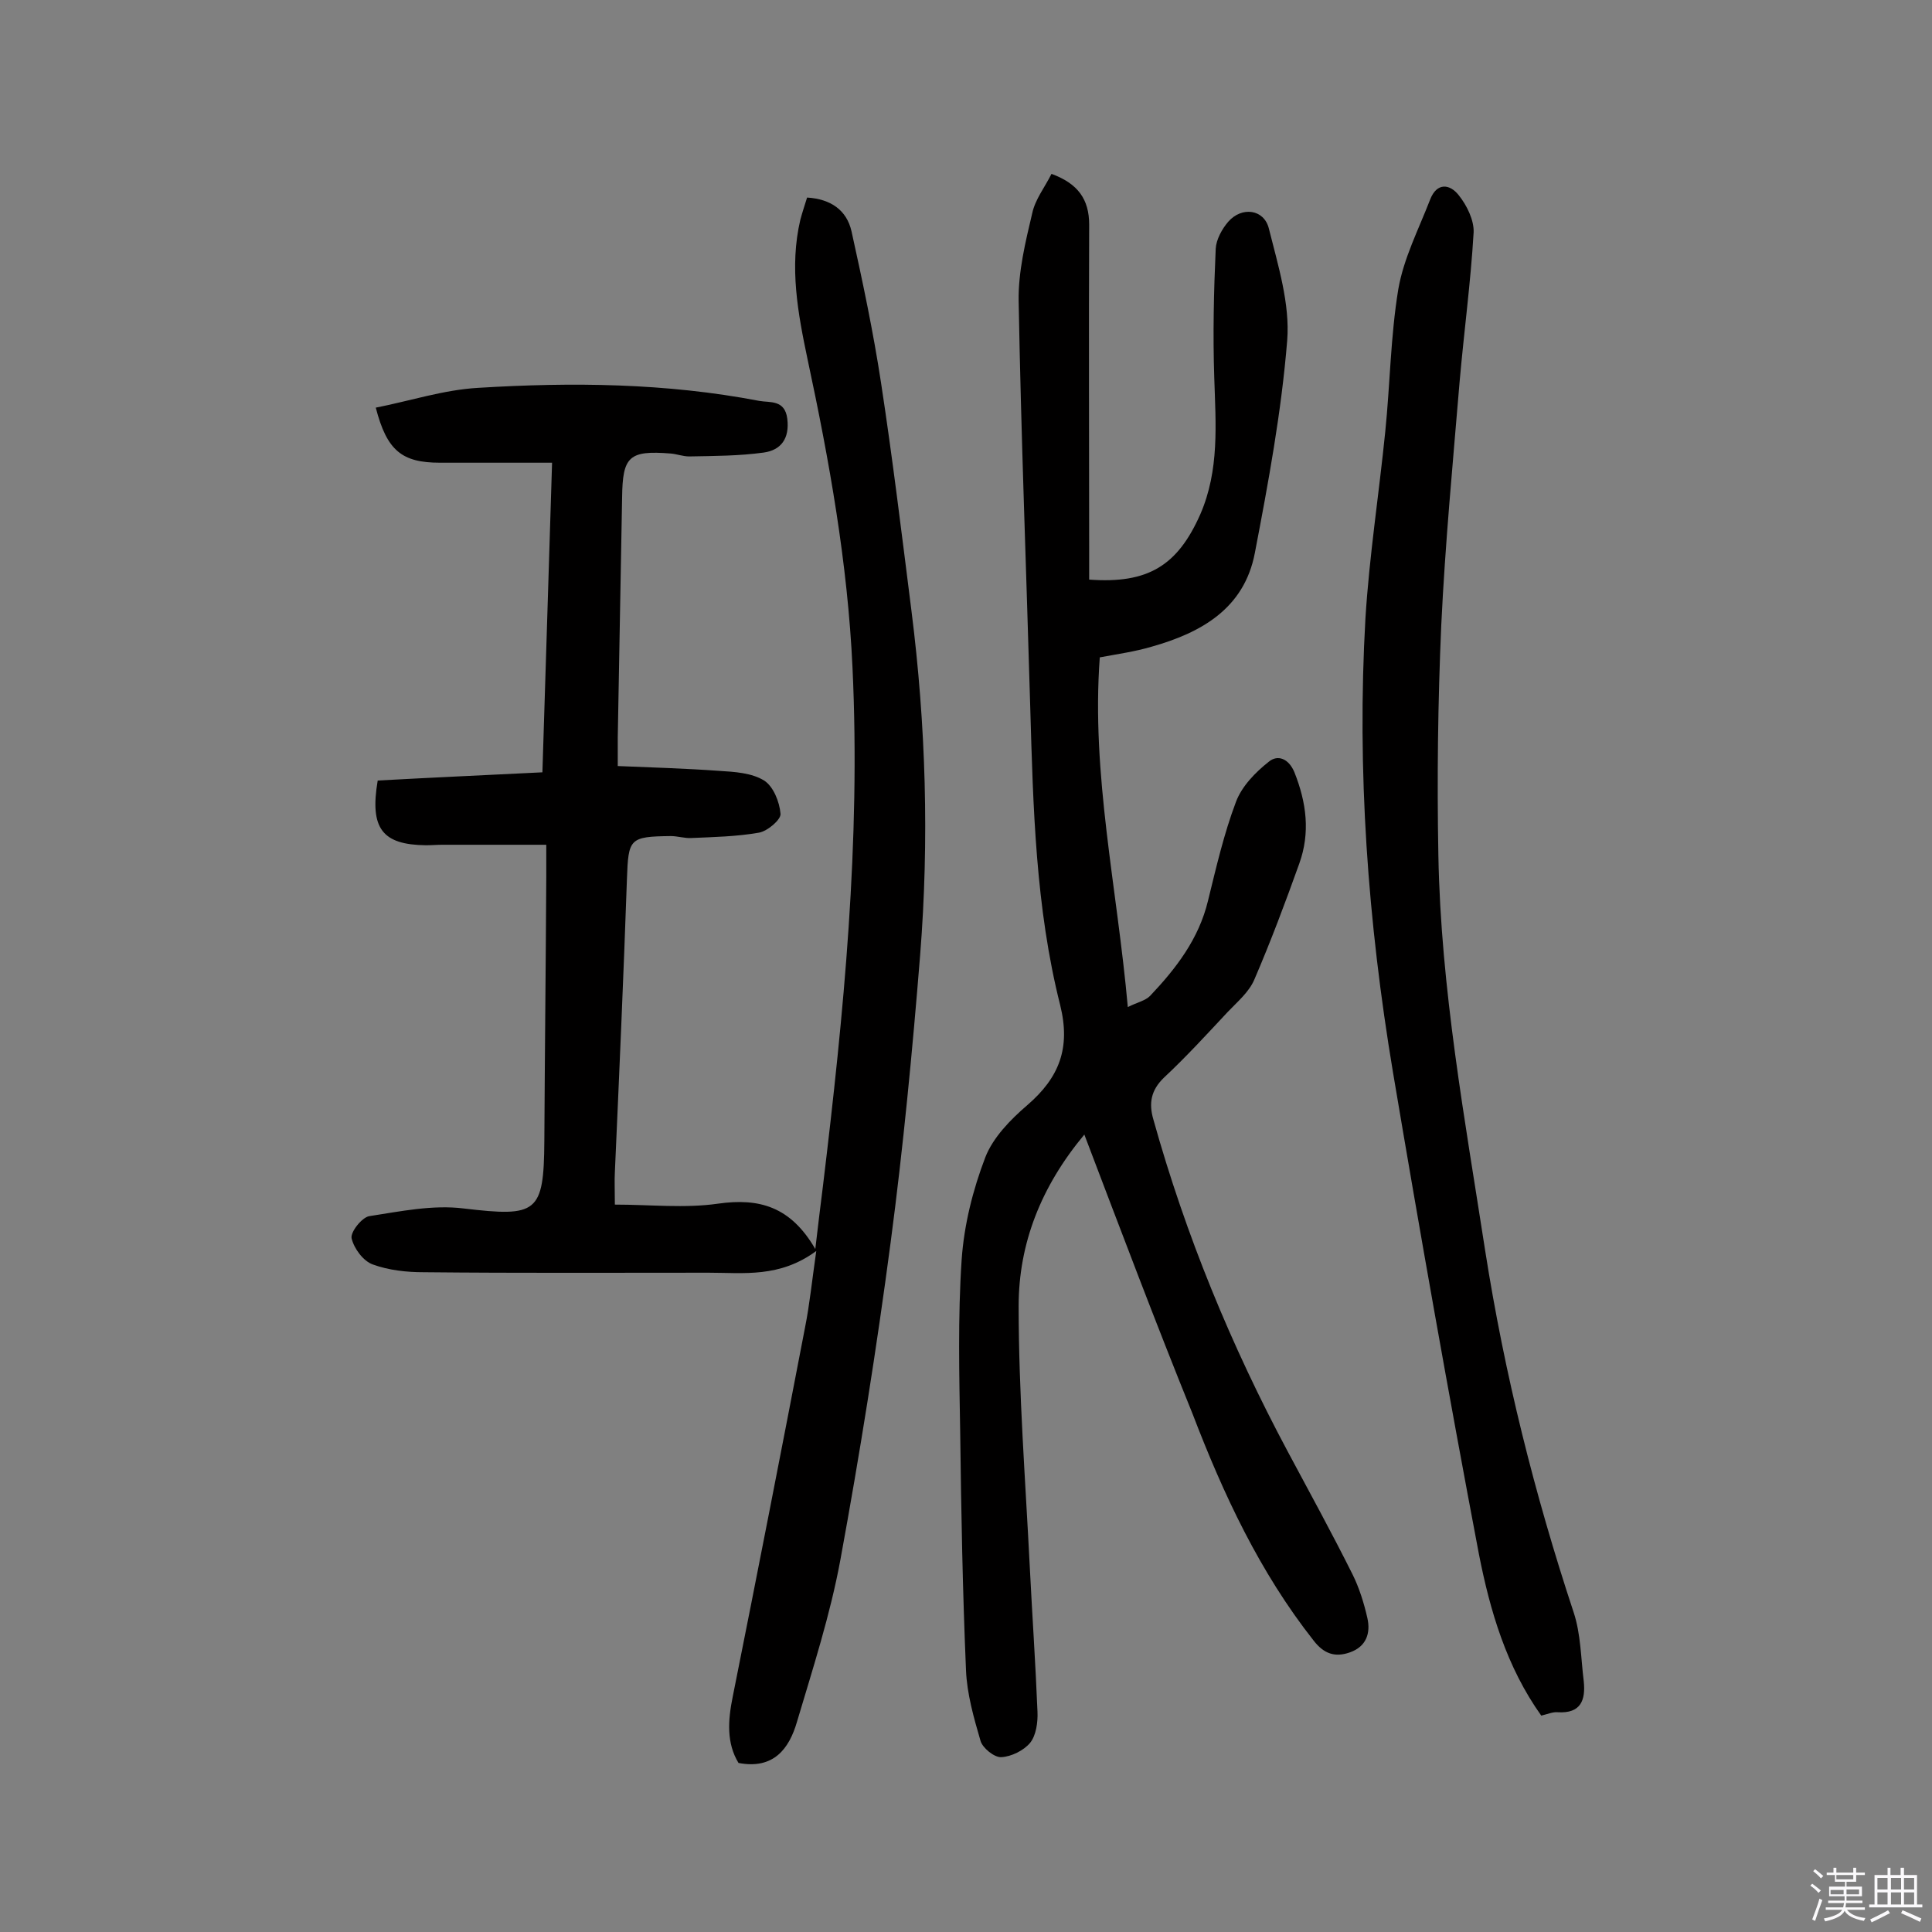 <svg enable-background="new 0 0 400 400" viewBox="0 0 400 400" xmlns="http://www.w3.org/2000/svg"><rect x="0" y="0" width="400" height="400" fill="#808080" stroke="none"/><path d="m374.8 390.4.4-.4c.7.5 1.3 1 1.8 1.4l-.5.5c-.5-.6-1.1-1.1-1.7-1.5zm1 7.3-.6-.3c.5-1.4 1.1-2.8 1.5-4.3.2.1.4.2.6.3-.5 1.3-1 2.8-1.5 4.3zm-.4-10.3.4-.4c.4.3 1 .8 1.7 1.4l-.5.5c-.4-.5-1-1-1.6-1.5zm2.5.3h1.7v-1h.6v1h3.5v-1h.6v1h1.8v.5h-1.8v1.4h-2v1h3.2v2h-3.2v.9h3.3v.5h-3.4c0 .3-.1.6-.1.9h4v.5h-3.7c.7.9 1.9 1.5 3.8 1.7-.1.2-.2.4-.3.6-2.1-.4-3.5-1.1-4-2.1-.4 1-1.8 1.7-4 2.2-.1-.2-.2-.4-.3-.6 2.1-.4 3.4-1 3.8-1.8h-3.4v-.5h3.6c.1-.3.1-.6.2-.9h-3.3v-.5h3.4c0-.3 0-.6 0-.9h-3.2v-2h3.3v-1h-2.1v-1.4h-1.7v-.5zm1.1 3.5v1h2.7c0-.3 0-.4 0-.4 0-.1 0-.2 0-.2 0-.1 0-.2 0-.3h-2.7zm1.2-3v.9h3.5v-.9zm4.7 3h-2.6v.6.4h2.6z" fill="#fbfafc"/><path d="m393.6 386.7h.6v1.5h2.7v6.1h1.1v.6h-11v-.6h1.1v-6.1h2.7v-1.5h.6v1.5h2.1v-1.5zm-2.7 8.8.4.6c-1.2.6-2.5 1.3-3.8 1.9-.1-.2-.2-.4-.3-.6 1.2-.6 2.5-1.2 3.7-1.9zm-2.2-6.7v2.4h2.1v-2.4zm0 3v2.5h2.1v-2.5zm2.8-3v2.4h2.1v-2.4zm0 3v2.5h2.1v-2.5zm6 6.1c-1.4-.7-2.7-1.3-3.9-1.8l.3-.6c1.5.6 2.7 1.2 3.9 1.7zm-1.2-9.1h-2.1v2.4h2.1zm-2.1 3v2.5h2.1v-2.5z" fill="#fbfafc"/><g fill="#010000"><path d="m169 259c-7.6 5.6-15 4.5-22.3 4.5-19.7 0-39.3.1-59-.1-3.5 0-7.2-.4-10.5-1.6-2-.7-3.9-3.3-4.4-5.4-.3-1.3 2.1-4.3 3.6-4.6 6.5-1 13.2-2.4 19.6-1.6 15.2 1.8 16.6 1 16.7-14 .1-18.2.3-36.4.4-54.6 0-1.8 0-3.5 0-6.7-7.4 0-14.4 0-21.5 0-1.1 0-2.3.1-3.4.1-9-.1-11.7-3.4-10-13.4 10.9-.6 22-1.1 34.1-1.7.7-21.4 1.3-42.4 2-64.1-8.1 0-15.7 0-23.2 0-7.9 0-11-2.5-13.3-11.4 7.1-1.4 14.1-3.7 21.2-4.1 19.5-1.2 38.9-1 58.2 2.7 2.2.4 5.3-.3 5.8 3.7.5 4.1-1.3 6.5-4.9 7-5.1.7-10.2.7-15.4.8-1.3 0-2.6-.5-3.8-.6-8.7-.7-10 .6-10.1 9.1-.3 16.6-.6 33.1-.9 49.7v5.9c7.2.3 14.1.5 21 1 3.2.2 6.7.4 9.3 2 1.9 1.2 3.2 4.4 3.4 6.9.1 1.2-2.7 3.6-4.5 3.9-4.6.8-9.3.9-13.9 1.1-1.4.1-2.9-.4-4.3-.4-8.6.1-8.8.5-9.1 8.9-.7 20.2-1.6 40.5-2.5 60.7-.1 1.8 0 3.5 0 6.7 7.3 0 14.5.8 21.4-.2 8.5-1.2 15 .6 20.1 9.4.6-5.2 1.1-9.2 1.6-13.2 4.3-35.6 7.8-71.2 6.1-107.2-1-21.6-4.8-42.8-9.3-63.8-2-9.5-3.8-19.1-1.5-28.9.4-1.5.9-3 1.4-4.6 4.9.3 8.2 2.6 9.2 7 2.3 10.4 4.5 20.8 6.1 31.3 2.4 15.7 4.3 31.4 6.3 47.2 3 23.7 3.7 47.6 1.8 71.4-1.6 19.9-3.5 39.7-6.1 59.4-2.9 22-6.4 43.9-10.4 65.7-2.1 11.4-5.7 22.5-9 33.6-1.6 5.5-4.8 9.9-12.1 8.5-2.5-4.1-2.2-8.8-1.2-13.7 5.1-25.5 10.1-51.1 15-76.6.9-4.5 1.4-9.4 2.3-15.7z"/><path d="m224.5 234.9c-9 10.8-13.6 22.6-13.6 35.5 0 18 1.4 36 2.3 53.9.5 10 1.2 20.1 1.6 30.1.1 2.2-.3 4.9-1.5 6.4-1.3 1.6-3.9 2.9-6 3-1.4.1-3.9-1.9-4.3-3.4-1.4-4.8-2.8-9.7-3-14.6-.7-16.4-1-32.8-1.2-49.1-.2-12-.5-24 .3-35.9.5-7.2 2.3-14.4 4.9-21.2 1.6-4.1 5.2-7.8 8.7-10.8 6.6-5.7 9-11.8 6.8-20.7-5.1-20.2-5.6-41-6.2-61.7-.8-28-1.9-56.1-2.4-84.1-.1-6 1.4-12.2 2.8-18.1.6-2.9 2.6-5.4 4-8.2 5.5 2 7.8 5.3 7.8 10.5-.1 22.7 0 45.5 0 68.2v5.3c12.2.9 18.3-2.9 23-13.5 4-9.2 3.2-18.7 2.9-28.3-.3-8.9-.1-17.8.3-26.7.1-1.9 1.3-4.1 2.6-5.6 2.8-3.2 7.4-2.6 8.4 1.4 1.9 7.6 4.4 15.6 3.8 23.2-1.2 14.8-3.9 29.4-6.7 44-2.2 11.5-11.1 16.5-21.4 19.4-3.4 1-6.9 1.5-10.7 2.2-1.8 24.2 3.6 47.7 5.8 72.4 2-1 3.6-1.3 4.6-2.3 5.4-5.7 10.1-11.8 12-19.7 1.7-6.9 3.3-13.9 5.8-20.5 1.2-3.2 4-6.1 6.8-8.3 1.8-1.5 4.1-.7 5.3 2.2 2.5 6.3 3.3 12.5 1 18.9-2.9 8.1-5.9 16.1-9.3 24-1.1 2.6-3.5 4.6-5.5 6.7-4.3 4.6-8.6 9.3-13.2 13.6-2.7 2.6-3.2 5.3-2.2 8.7 6.7 24 16.1 46.8 27.8 68.7 4.5 8.4 9.1 16.8 13.4 25.4 1.4 2.8 2.4 6 3.1 9.1s-.2 5.9-3.6 7.1c-3.1 1.1-5.4.3-7.5-2.4-11.2-14.2-18.7-30.3-25.1-47-7.7-19-14.9-38.1-22.4-57.8z"/><path d="m319.1 355.2c-7.2-10.1-10.6-21.7-12.9-33.4-6.3-33.2-12.2-66.5-17.8-99.8-5.2-31.1-7.5-62.5-5.7-94 .8-12.9 2.8-25.7 4.1-38.6 1-9.8 1.1-19.8 2.7-29.5 1.1-6.4 4.2-12.4 6.6-18.6 1.4-3.6 4.1-3.2 5.9-.9 1.7 2.1 3.2 5.2 3.1 7.7-.6 10.3-2 20.6-2.9 30.9-1.4 16.8-3 33.6-3.8 50.4-.7 15.9-.9 31.8-.6 47.7.5 27.6 5.5 54.7 9.7 81.9 4 25.5 10.2 50.3 18.3 74.8 1.5 4.5 1.5 9.5 2.1 14.3.4 3.9-.6 6.7-5.4 6.4-1-.1-2.1.4-3.4.7z"/></g></svg>